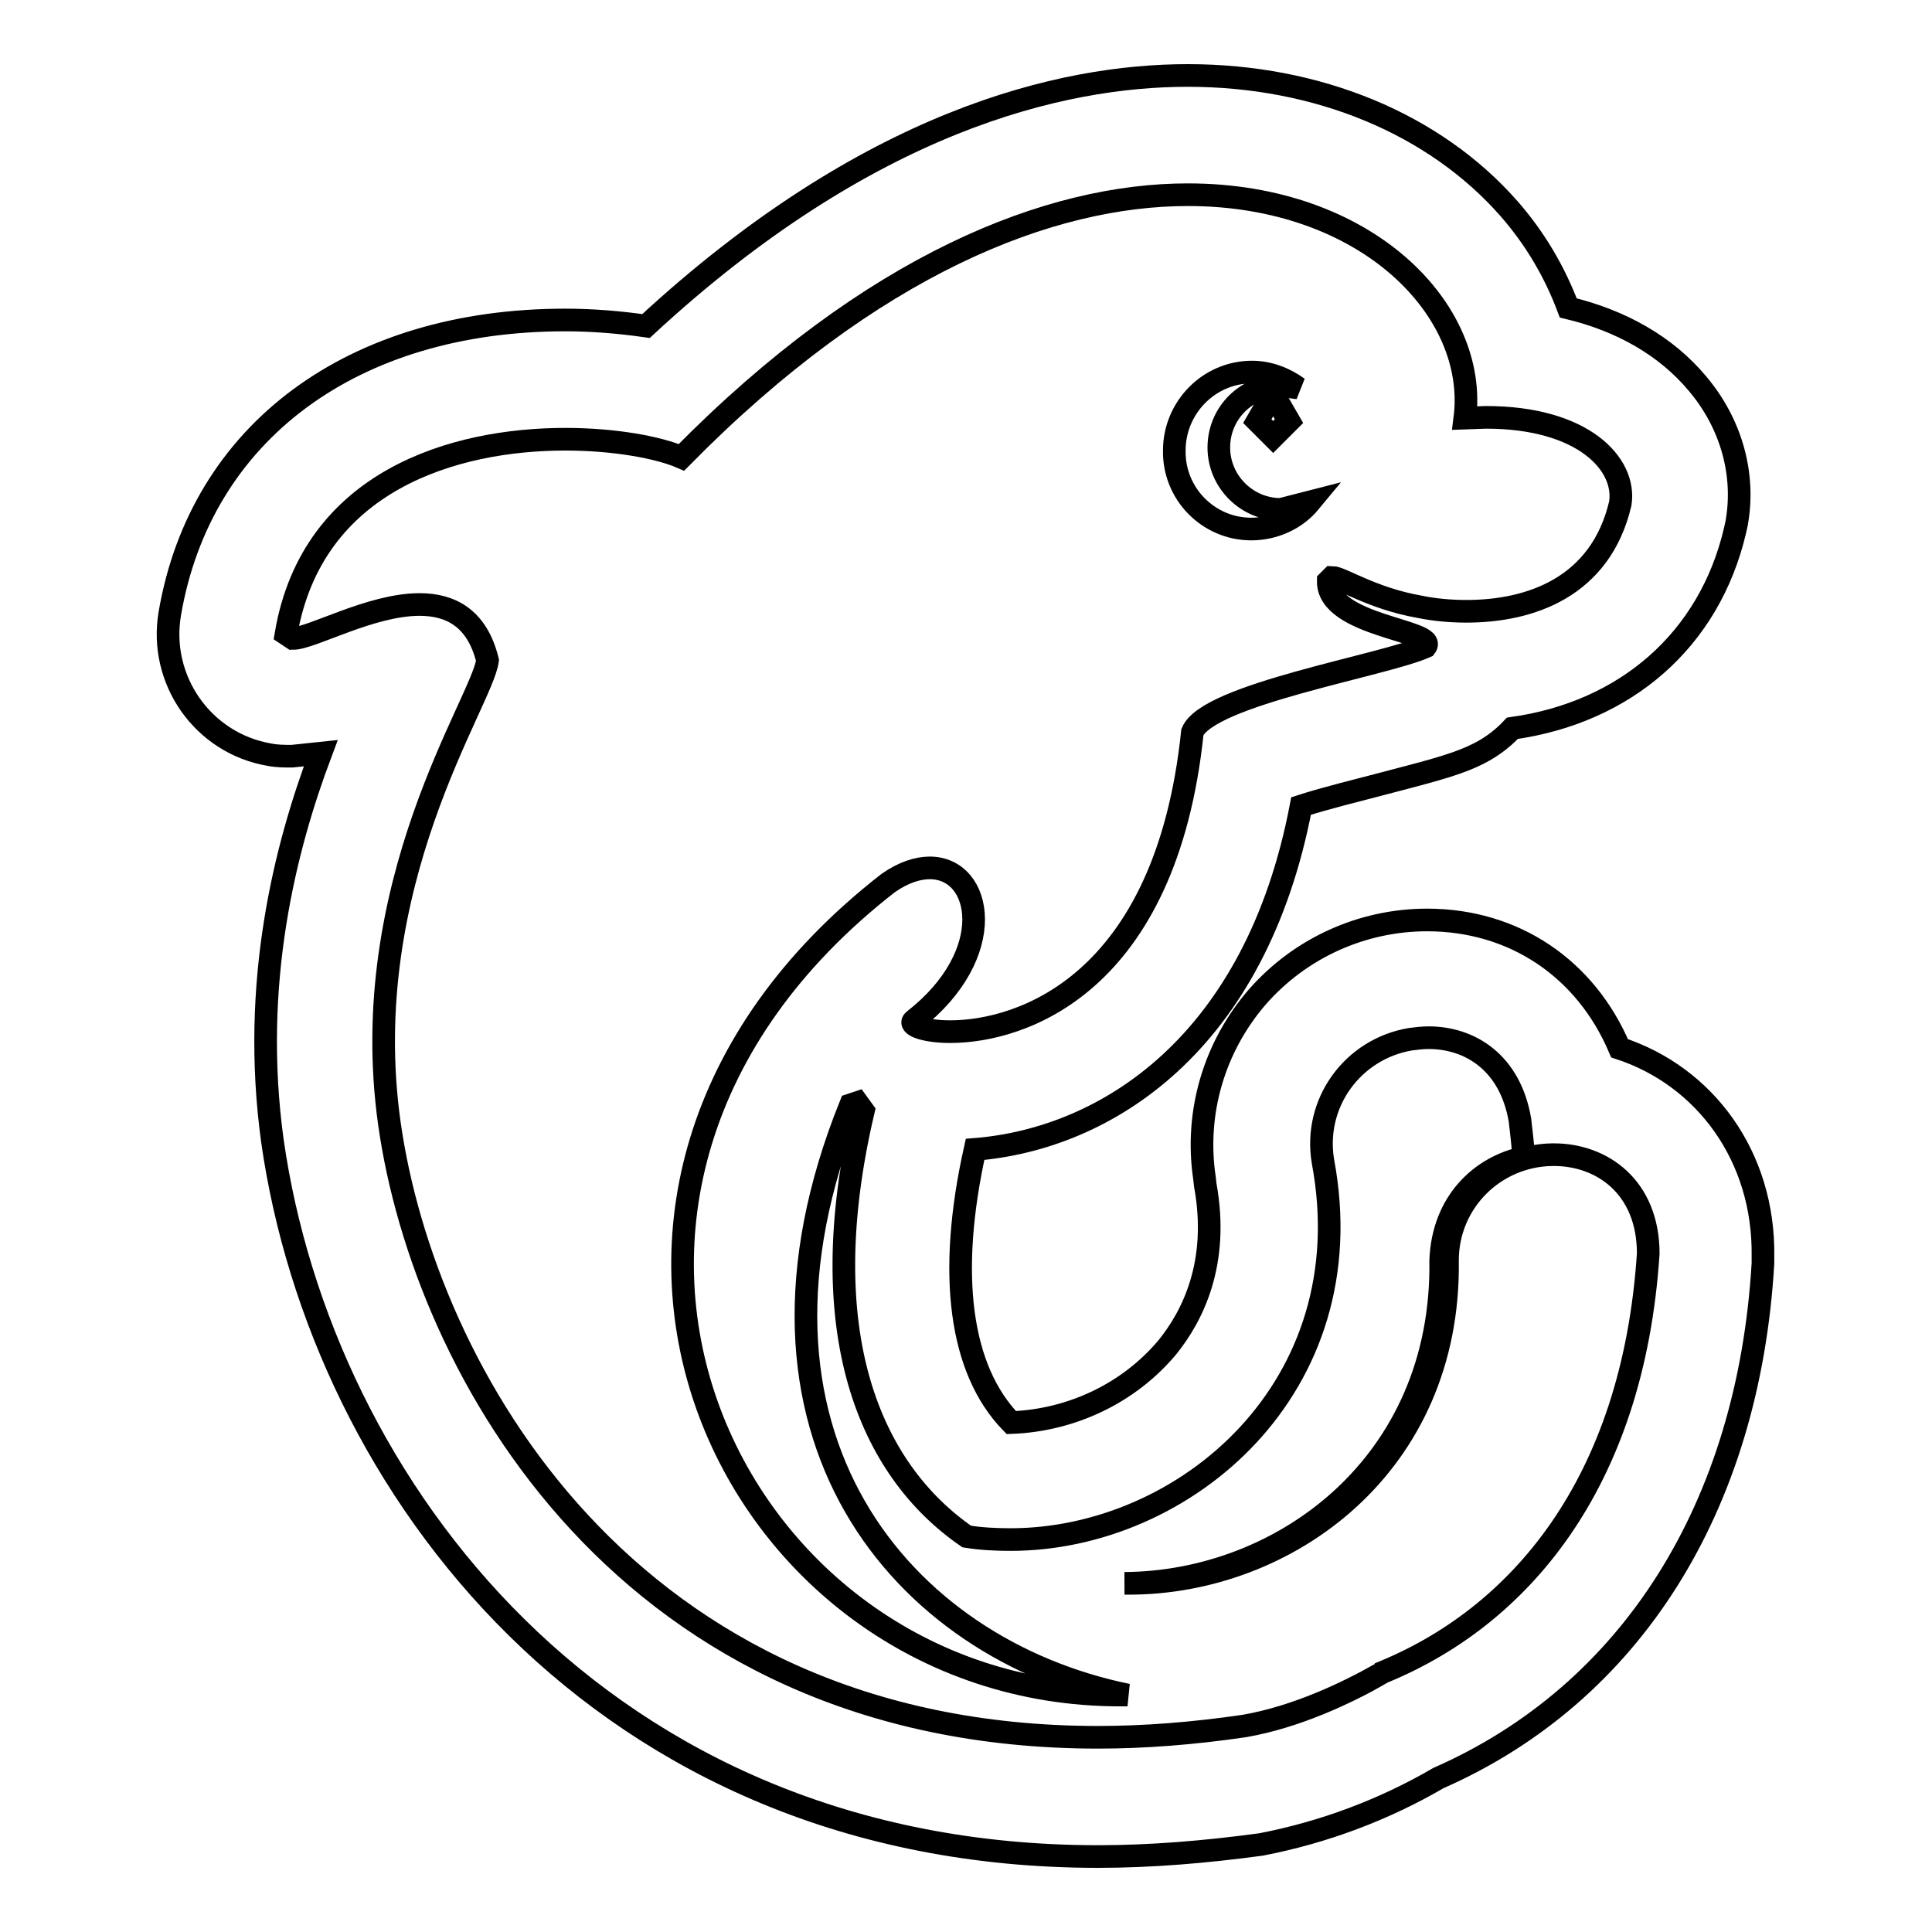 <?xml version="1.0" encoding="utf-8"?>
<!-- Svg Vector Icons : http://www.onlinewebfonts.com/icon -->
<!DOCTYPE svg PUBLIC "-//W3C//DTD SVG 1.1//EN" "http://www.w3.org/Graphics/SVG/1.1/DTD/svg11.dtd">
<svg version="1.1" xmlns="http://www.w3.org/2000/svg" xmlns:xlink="http://www.w3.org/1999/xlink" x="0px" y="0px" viewBox="0 0 256 256" enable-background="new 0 0 256 256" xml:space="preserve">
<g> <path stroke-width="3" fill-opacity="0" stroke="#000000"  d="M214.6,138.9c-4.5-10.6-14-17-25.5-17c-8.6,0-16.8,3.7-22.5,10.2c-5.7,6.6-8.3,15.3-7,24l0.1,0.9 c1.9,10.4-1.7,17.4-5,21.5c-5.1,6.1-12.7,9.7-20.7,10c-6.8-7-8.5-19.6-4.8-36.2c17.4-1.4,37.2-14,43.2-45.5c3.4-1.1,8-2.2,10.6-2.9 c5.7-1.5,9.4-2.4,12.2-3.7c2-0.9,3.7-2.1,5.2-3.7c15-2.1,26.1-11.7,29.5-26.2l0.2-0.9c1.2-6.5-0.7-13.3-5.2-18.6 c-4.1-4.9-10-8.3-17.1-10c-1.8-4.8-4.4-9.2-7.8-13.1C190.1,16.4,174.6,10,157.4,10c-16.8,0-42.4,6-71.8,33.2 c-3.5-0.5-7.1-0.8-10.7-0.8c-28.2,0-48.3,14.9-52.4,38.9C21,90.1,26.9,98.5,35.7,100c1,0.2,2,0.2,3,0.2l3.8-0.4 c-4.7,12.5-9.3,30.4-6.4,51.4c6.5,45.6,43.5,94.8,109.4,94.8c7,0,14.2-0.6,21.6-1.6c8.3-1.6,16.3-4.6,23.5-8.8l0,0 c25.5-11.2,41.1-35.9,43-68.2l0-0.9C233.8,153.2,225.9,142.6,214.6,138.9L214.6,138.9z M182.7,221.8l0.2,0 c-4.4,2.5-11.1,5.7-18,6.9c-6.8,1-13.3,1.5-19.4,1.5c-62.6,0-89.3-48.8-93.9-81.3C47.1,117,63.9,93,64.6,87.5c-1.4-5.7-5-7.4-9-7.4 c-6.5,0-14.3,4.5-16.8,4.5L37.9,84c3.5-20.4,22.4-25.8,37-25.8c6.6,0,12.4,1.1,15.4,2.4c25.3-25.7,48.9-34.8,67.1-34.8 c23.7,0,38.5,15.3,36.7,29.6l2.8-0.1c12.9,0,18.6,6.2,17.8,11.4C212.1,77.8,202.8,81,194.3,81c-2.1,0-4.3-0.2-6.2-0.6 c-6.3-1.1-10.4-3.9-11.6-3.9L176,77c-0.1,6,14.6,6.5,12.9,8.7c-5.6,2.5-28.8,6.3-30.9,11.3c-3.5,33.6-22.8,39.7-32.1,39.7 c-3.5,0-5.6-0.9-4.8-1.5c11.3-8.8,9.1-20.2,2.1-20.2c-1.6,0-3.5,0.6-5.5,2C65,158,96.1,224.6,148.4,224.6h1 c-29.8-6.1-54.3-34.5-36.7-78.2l0.9-0.3l0.8,1.1c-6.9,29.3,0.8,47.5,13.7,56.4c1.9,0.3,3.8,0.4,5.8,0.4c23.1,0,47-20.2,41.4-50.1 c-1.3-7.7,3.9-14.9,11.6-16.2c0.8-0.1,1.6-0.2,2.4-0.2c5.5,0,10.8,3.3,12.1,10.9c0.2,1.7,0.4,3.4,0.5,5h0l0,0v0 c-5.6,1.2-10.7,5.8-11,13.6c0.4,27.1-21.1,42.7-41.9,42.8h0.6c20.9,0,42.6-15.6,42.2-42.8c0-7.7,6.2-13.9,13.9-14 c0.1,0,0.1,0,0.2,0c6.4,0,12.5,4.3,12.5,13.1C216.4,196.6,201.3,214.4,182.7,221.8L182.7,221.8z"/> <path stroke-width="3" fill-opacity="0" stroke="#000000"  d="M165.8,70.1c3,0,5.9-1.3,7.8-3.6l-3.9,1c-4.5,0-8.2-3.7-8.2-8.2c0-4.6,3.7-8.2,8.2-8.2l2.3,0.3 c-1.8-1.3-3.9-2.1-6.1-2.1c-5.7,0-10.3,4.7-10.3,10.4c0,0,0,0,0,0C155.5,65.4,160.1,70.1,165.8,70.1z"/> <path stroke-width="3" fill-opacity="0" stroke="#000000"  d="M167.7,53.9l-1.1,1.9l2.1,2.1l2.1-2.1l-1.1-1.9l-1.1-0.3L167.7,53.9z"/></g>
</svg>